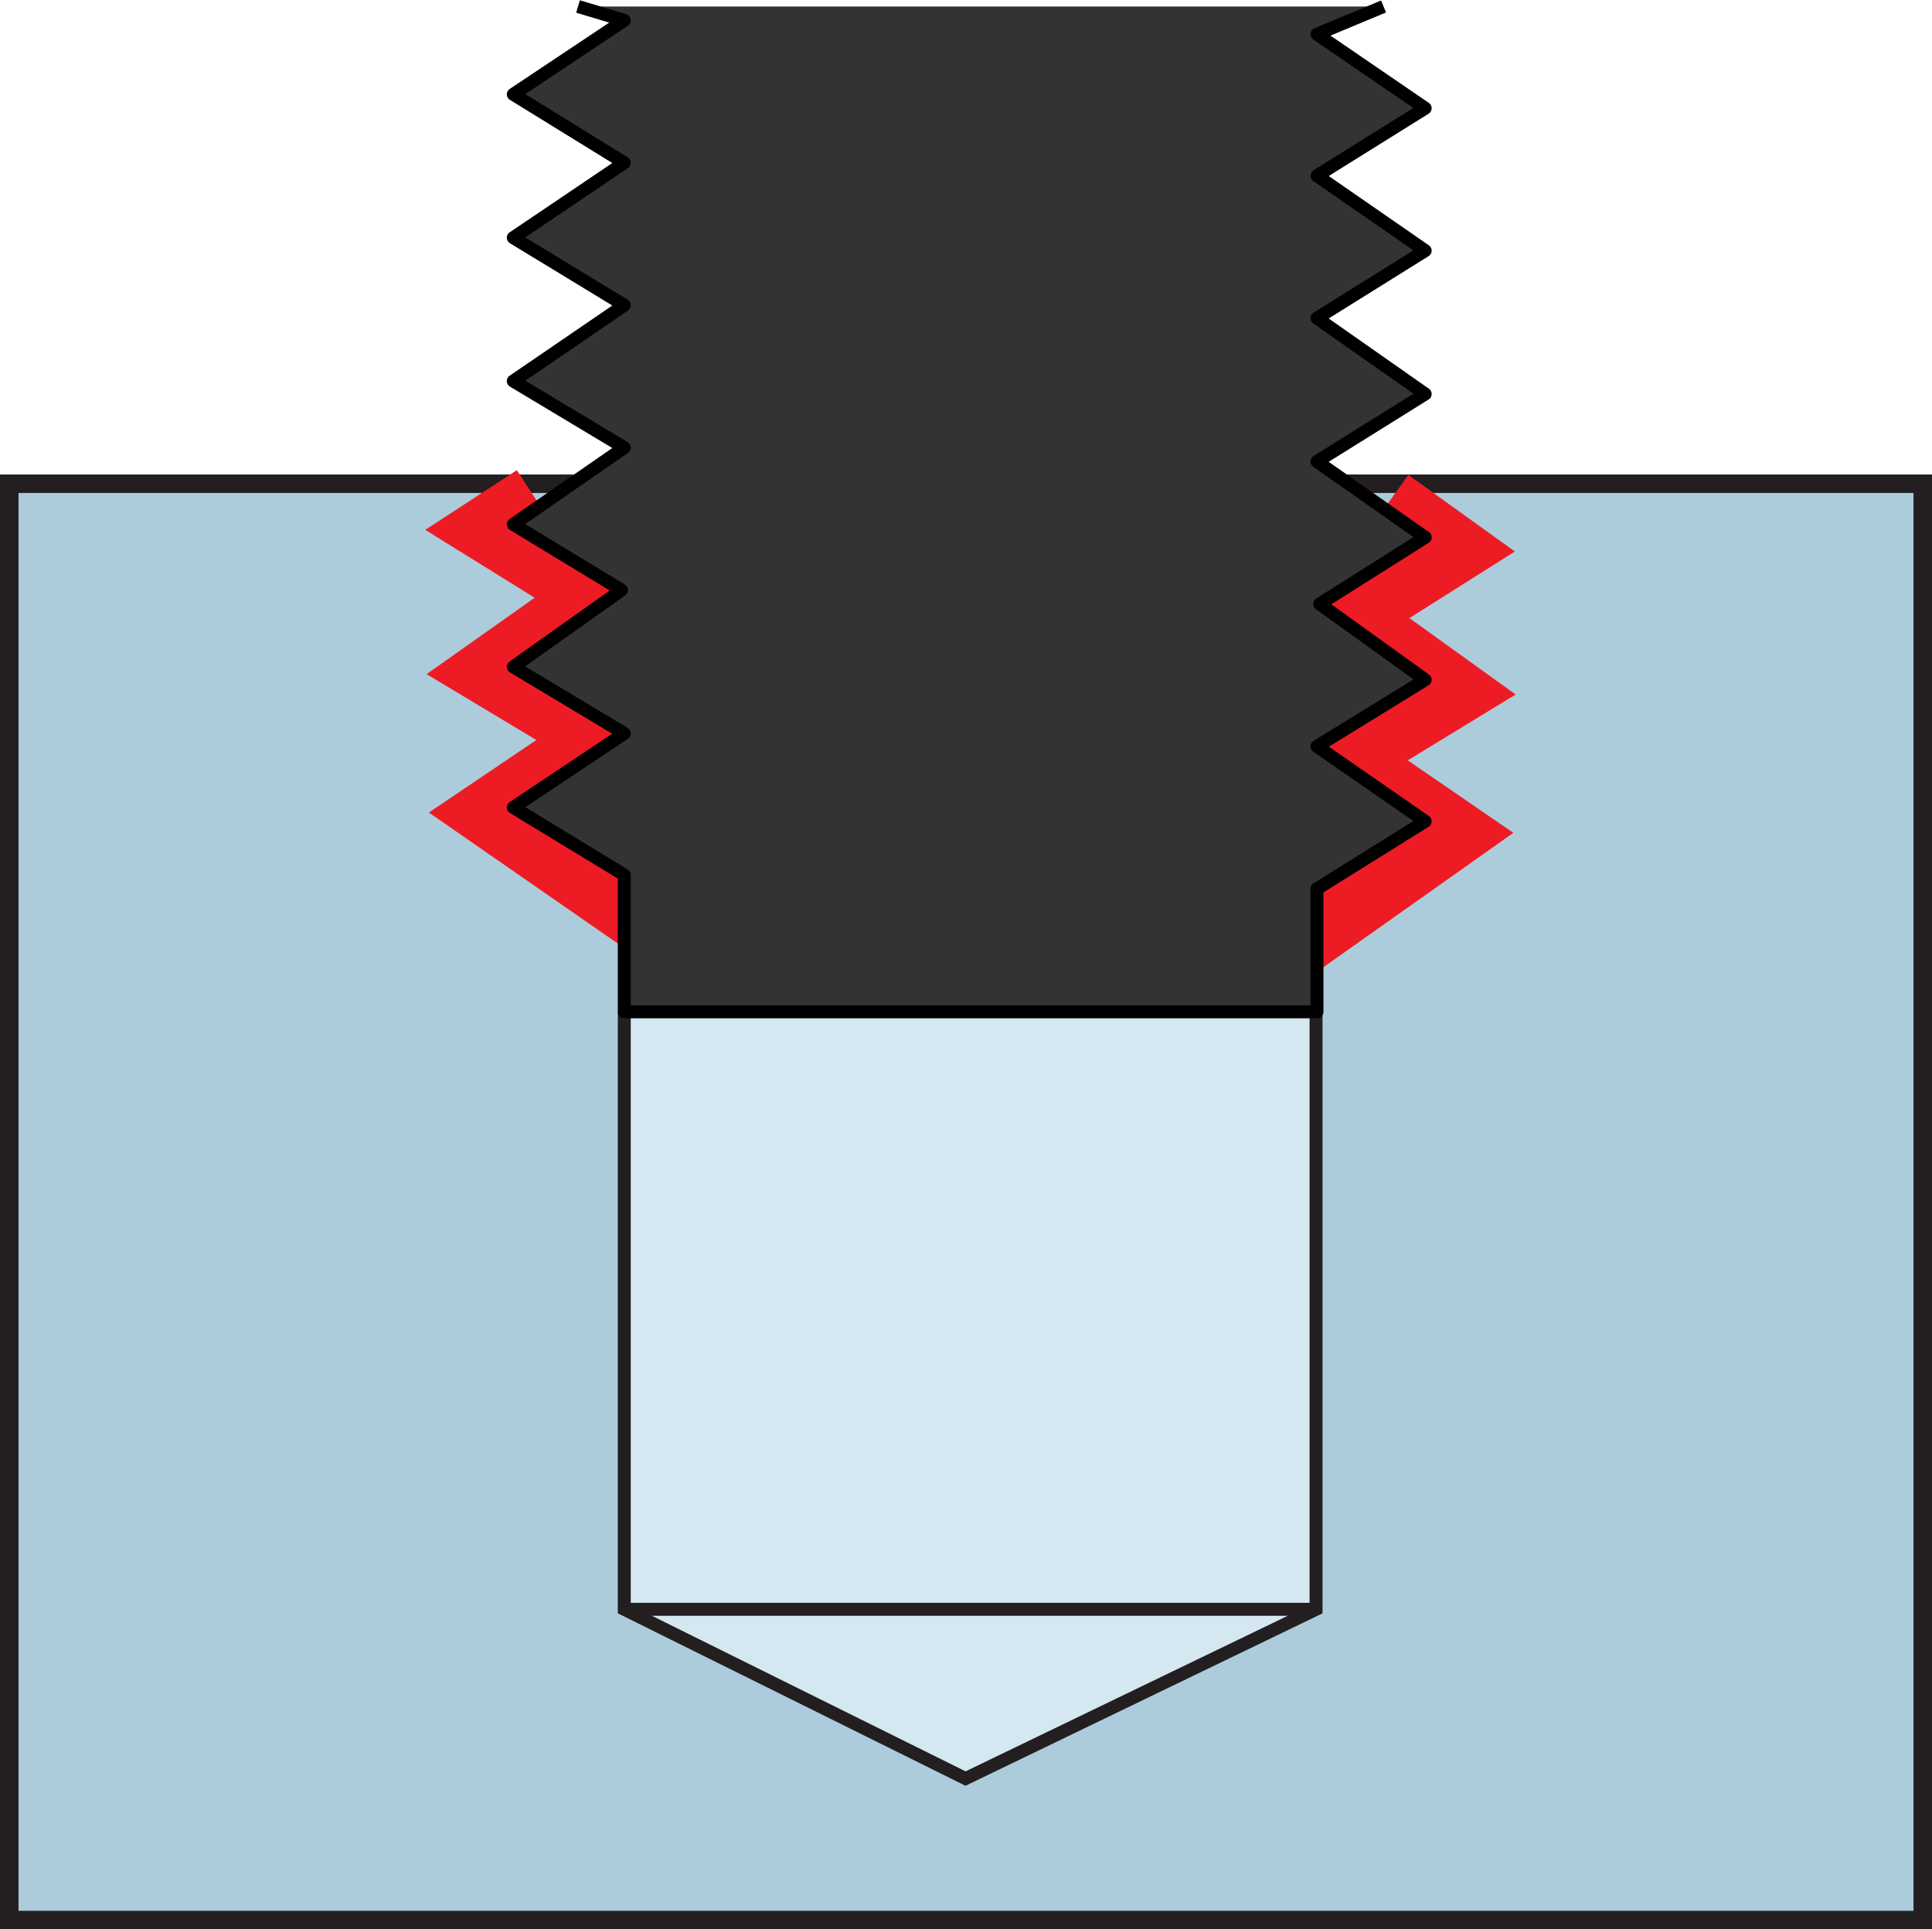 <?xml version="1.0" encoding="UTF-8"?><svg id="Layer_1" xmlns="http://www.w3.org/2000/svg" viewBox="0 0 20.89 20.86"><defs><style>._œ_{fill:#333;stroke:#000;stroke-linejoin:round;}._œ_,.cls-1,._{stroke-width:.14px;}.cls-1{fill:#acccdb;}.cls-1,.cls-2,._{stroke:#231f20;}.cls-1,.cls-3{stroke-miterlimit:3.9;}.cls-2{fill:#acccdc;stroke-width:.2px;}.cls-2,._{stroke-miterlimit:3.86;}.cls-3{fill:none;stroke:#ed1c24;stroke-width:.85px;}._{fill:#d5e7f0;}</style></defs><rect class="cls-2" x=".1" y="5.23" width="20.69" height="15.53"/><polyline class="_" points="6.75 10.94 6.75 17.4 10.44 19.23 14.23 17.4 14.23 10.94"/><line class="cls-1" x1="14.23" y1="17.4" x2="6.75" y2="17.4"/><polyline class="cls-3" points="13.98 10.17 15.62 9.01 14.44 8.2 15.62 7.48 14.48 6.66 15.62 5.94 14.98 5.48"/><polyline class="cls-3" points="5.82 5.44 5.39 5.72 6.55 6.44 5.39 7.26 6.59 7.98 5.39 8.79 7.02 9.92"/><polyline class="_œ_" points="6.25 .07 6.75 .22 5.55 1.02 6.75 1.76 5.55 2.57 6.75 3.3 5.55 4.12 6.75 4.84 5.55 5.67 6.72 6.38 5.55 7.21 6.75 7.93 5.55 8.73 6.75 9.46 6.75 10.94 14.24 10.94 14.24 9.61 15.41 8.88 14.24 8.07 15.41 7.35 14.27 6.53 15.41 5.81 14.24 4.99 15.41 4.26 14.24 3.44 15.41 2.71 14.24 1.9 15.41 1.17 14.24 .37 14.96 .07"/></svg>